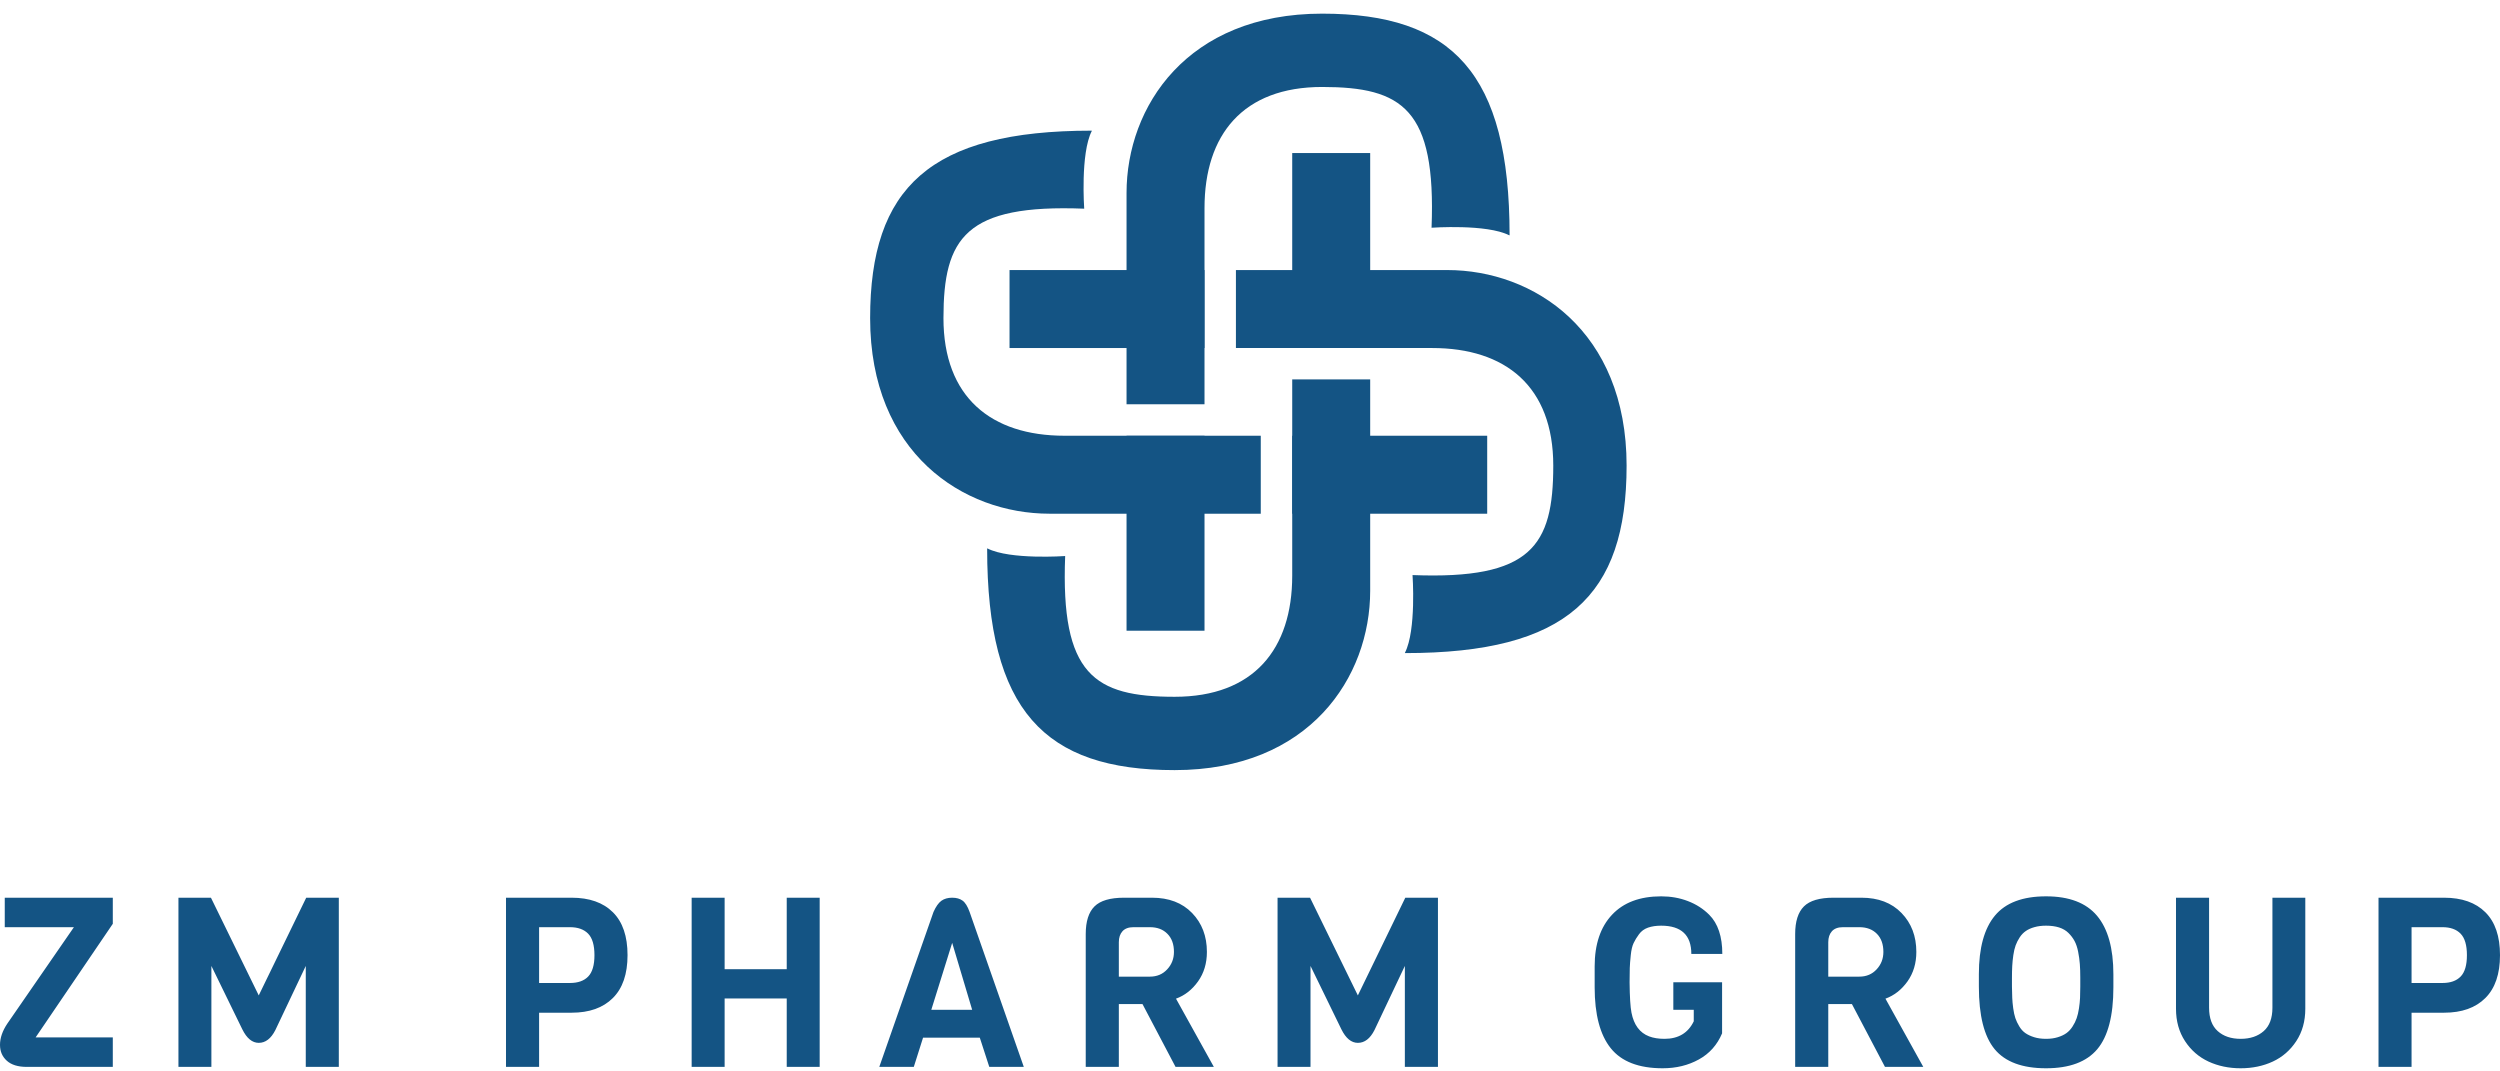 <?xml version="1.0" encoding="UTF-8"?> <svg xmlns="http://www.w3.org/2000/svg" width="133" height="57" viewBox="0 0 133 57" fill="none"><path d="M0 55.587C0 55.221 0.13 54.844 0.389 54.457L3.932 49.326H0.253V47.758H6.001V49.146L1.894 55.191H6.001V56.759H1.425C0.96 56.759 0.605 56.65 0.362 56.431C0.121 56.214 0 55.933 0 55.587ZM11.246 56.759H9.493V47.758H11.222L13.765 52.956L16.291 47.758H18.025V56.759H16.267V51.388L14.648 54.802C14.417 55.254 14.123 55.48 13.765 55.48C13.42 55.48 13.128 55.24 12.89 54.758L11.246 51.388V56.759ZM28.68 56.759H26.919V47.758H30.409C31.355 47.758 32.088 48.016 32.607 48.533C33.126 49.049 33.385 49.809 33.385 50.814C33.385 51.818 33.124 52.579 32.602 53.097C32.082 53.616 31.351 53.876 30.409 53.876H28.68V56.759ZM28.68 49.326V52.295H30.321C30.746 52.295 31.069 52.181 31.291 51.952C31.514 51.724 31.625 51.344 31.625 50.814C31.625 50.282 31.513 49.902 31.289 49.671C31.064 49.441 30.741 49.326 30.321 49.326H28.68ZM38.55 56.759H36.796V47.758H38.55V51.561H41.854V47.758H43.607V56.759H41.854V53.117H38.55V56.759ZM48.614 56.759H46.778L49.662 48.516C49.79 48.23 49.93 48.031 50.082 47.921C50.235 47.812 50.426 47.758 50.656 47.758C50.883 47.758 51.067 47.81 51.208 47.913C51.351 48.016 51.476 48.217 51.583 48.516L54.466 56.759H52.63L52.125 55.203H49.107L48.614 56.759ZM50.656 50.16L49.545 53.722H51.719L50.656 50.16ZM59.522 56.759H57.761V49.691C57.761 49.02 57.917 48.529 58.228 48.22C58.538 47.912 59.061 47.758 59.799 47.758H61.287C62.183 47.758 62.894 48.029 63.419 48.572C63.944 49.115 64.207 49.805 64.207 50.642C64.207 51.246 64.05 51.77 63.735 52.212C63.419 52.655 63.029 52.96 62.563 53.129L64.577 56.759H62.539L60.781 53.418H59.522V56.759ZM59.522 50.124V51.957H61.175C61.549 51.957 61.856 51.828 62.094 51.57C62.334 51.313 62.454 51.003 62.454 50.642C62.454 50.233 62.338 49.912 62.106 49.679C61.876 49.444 61.566 49.326 61.175 49.326H60.304C60.042 49.326 59.846 49.398 59.716 49.542C59.586 49.687 59.522 49.88 59.522 50.124ZM69.719 56.759H67.966V47.758H69.695L72.238 52.956L74.762 47.758H76.499V56.759H74.738V51.388L73.121 54.802C72.891 55.254 72.597 55.48 72.238 55.48C71.891 55.48 71.599 55.24 71.361 54.758L69.719 51.388V56.759ZM84.836 52.524V51.412C84.836 50.236 85.144 49.32 85.76 48.665C86.374 48.011 87.246 47.685 88.374 47.685C88.885 47.685 89.359 47.769 89.796 47.938C90.236 48.106 90.614 48.349 90.93 48.665C91.395 49.13 91.627 49.825 91.627 50.751H89.979C89.979 49.748 89.444 49.246 88.374 49.246C88.107 49.246 87.873 49.281 87.674 49.35C87.474 49.42 87.315 49.537 87.195 49.701C87.075 49.863 86.979 50.02 86.908 50.172C86.835 50.325 86.785 50.539 86.757 50.814C86.728 51.09 86.71 51.317 86.704 51.495C86.697 51.675 86.694 51.929 86.694 52.258C86.702 53.032 86.735 53.569 86.794 53.871C86.922 54.524 87.234 54.945 87.732 55.135C87.962 55.223 88.236 55.266 88.552 55.266C89.289 55.266 89.808 54.955 90.108 54.333V53.722H89.021V52.258H91.615V54.974C91.356 55.589 90.943 56.052 90.378 56.363C89.812 56.676 89.171 56.832 88.454 56.832C87.182 56.832 86.261 56.476 85.692 55.765C85.121 55.053 84.836 53.973 84.836 52.524ZM97.264 56.759H95.503V49.691C95.503 49.02 95.659 48.529 95.97 48.22C96.28 47.912 96.803 47.758 97.541 47.758H99.029C99.925 47.758 100.636 48.029 101.161 48.572C101.687 49.115 101.949 49.805 101.949 50.642C101.949 51.246 101.792 51.77 101.478 52.212C101.161 52.655 100.771 52.96 100.306 53.129L102.319 56.759H100.281L98.523 53.418H97.264V56.759ZM97.264 50.124V51.957H98.917C99.292 51.957 99.598 51.828 99.836 51.57C100.076 51.313 100.196 51.003 100.196 50.642C100.196 50.233 100.081 49.912 99.851 49.679C99.619 49.444 99.308 49.326 98.917 49.326H98.047C97.784 49.326 97.588 49.398 97.458 49.542C97.329 49.687 97.264 49.88 97.264 50.124ZM105.276 52.487V51.826C105.276 50.432 105.561 49.393 106.132 48.709C106.701 48.026 107.607 47.685 108.85 47.685C110.077 47.685 110.981 48.029 111.561 48.718C112.141 49.407 112.432 50.447 112.432 51.838V52.524C112.432 54.039 112.146 55.137 111.576 55.816C111.005 56.493 110.097 56.832 108.85 56.832C107.587 56.832 106.675 56.493 106.115 55.816C105.555 55.137 105.276 54.027 105.276 52.487ZM107.036 52.018V52.487C107.039 52.722 107.044 52.92 107.051 53.08C107.057 53.241 107.074 53.426 107.102 53.635C107.131 53.846 107.169 54.021 107.216 54.162C107.265 54.305 107.334 54.452 107.425 54.602C107.514 54.752 107.622 54.871 107.749 54.96C107.873 55.047 108.029 55.12 108.215 55.179C108.4 55.237 108.612 55.266 108.85 55.266C109.08 55.266 109.287 55.238 109.47 55.181C109.653 55.126 109.808 55.053 109.934 54.962C110.059 54.872 110.168 54.754 110.26 54.61C110.353 54.467 110.425 54.321 110.477 54.172C110.529 54.025 110.57 53.85 110.601 53.647C110.632 53.446 110.651 53.259 110.659 53.085C110.667 52.913 110.671 52.714 110.671 52.487V52.018C110.671 51.737 110.663 51.493 110.647 51.283C110.631 51.073 110.601 50.855 110.557 50.632C110.513 50.408 110.449 50.218 110.365 50.06C110.281 49.905 110.173 49.762 110.041 49.633C109.91 49.503 109.745 49.406 109.545 49.341C109.346 49.278 109.114 49.246 108.85 49.246C108.62 49.246 108.414 49.272 108.232 49.324C108.051 49.374 107.898 49.443 107.773 49.53C107.648 49.616 107.54 49.728 107.449 49.866C107.359 50.004 107.287 50.145 107.233 50.291C107.18 50.437 107.138 50.612 107.109 50.814C107.08 51.015 107.06 51.206 107.051 51.388C107.041 51.57 107.036 51.779 107.036 52.018ZM115.763 53.671V47.758H117.523V53.611C117.523 54.166 117.676 54.581 117.983 54.855C118.289 55.129 118.696 55.266 119.203 55.266C119.709 55.266 120.118 55.129 120.429 54.855C120.739 54.581 120.893 54.166 120.893 53.611V47.758H122.642V53.671C122.642 54.326 122.482 54.898 122.163 55.386C121.843 55.873 121.427 56.236 120.913 56.475C120.399 56.713 119.829 56.832 119.203 56.832C118.578 56.832 118.007 56.713 117.492 56.475C116.978 56.236 116.561 55.873 116.242 55.386C115.923 54.898 115.763 54.326 115.763 53.671ZM128.295 56.759H126.537V47.758H130.024C130.97 47.758 131.703 48.016 132.222 48.533C132.741 49.049 133 49.809 133 50.814C133 51.818 132.74 52.579 132.219 53.097C131.699 53.616 130.967 53.876 130.024 53.876H128.295V56.759ZM128.295 49.326V52.295H129.939C130.362 52.295 130.684 52.181 130.906 51.952C131.129 51.724 131.24 51.344 131.24 50.814C131.24 50.282 131.128 49.902 130.904 49.671C130.68 49.441 130.359 49.326 129.939 49.326H128.295Z" fill="#145484"></path><path d="M76.995 14.367H65.751V18.515H76.191C80.095 18.515 82.634 20.56 82.634 24.771C82.634 29.045 81.464 30.841 75.147 30.594C75.147 30.594 75.356 33.527 74.743 34.727C74.735 34.743 74.752 34.745 74.752 34.745C83.361 34.745 86.535 31.709 86.535 24.771C86.535 17.587 81.58 14.367 76.995 14.367Z" fill="#145484"></path><path d="M72.894 18.508V8.142H68.746V18.508H69.408H72.894Z" fill="#145484"></path><path d="M68.746 20.183V30.626C68.746 34.529 66.701 37.069 62.49 37.069C58.216 37.069 56.42 35.898 56.667 29.581C56.667 29.581 53.734 29.791 52.534 29.178C52.518 29.17 52.516 29.187 52.516 29.187C52.516 37.796 55.552 40.97 62.49 40.97C69.674 40.97 72.894 36.015 72.894 31.43V20.183H69.408H68.746Z" fill="#145484"></path><path d="M79.119 23.181H68.747V23.368V26.854V27.33H79.119V23.181Z" fill="#145484"></path><path d="M67.073 23.368V23.181H56.635C52.732 23.181 50.192 21.136 50.192 16.925C50.192 12.65 51.363 10.855 57.68 11.102C57.68 11.102 57.47 8.169 58.083 6.969C58.091 6.953 58.074 6.951 58.074 6.951C49.465 6.951 46.291 9.987 46.291 16.925C46.291 24.109 51.246 27.329 55.831 27.329H67.073V26.854V23.368Z" fill="#145484"></path><path d="M70.336 0.726C63.151 0.726 59.932 5.681 59.932 10.266V21.508H59.98H63.466H63.653H64.08V11.07C64.08 7.167 66.125 4.627 70.336 4.627C74.611 4.627 76.406 5.798 76.159 12.115C76.159 12.115 79.092 11.905 80.291 12.518C80.308 12.526 80.31 12.509 80.31 12.509C80.31 3.9 77.273 0.726 70.336 0.726Z" fill="#145484"></path><path d="M53.707 18.515H64.077V14.367H53.707V18.515Z" fill="#145484"></path><path d="M63.466 23.183H59.98H59.932V33.554H64.08V23.183H63.653H63.466Z" fill="#145484"></path></svg> 
